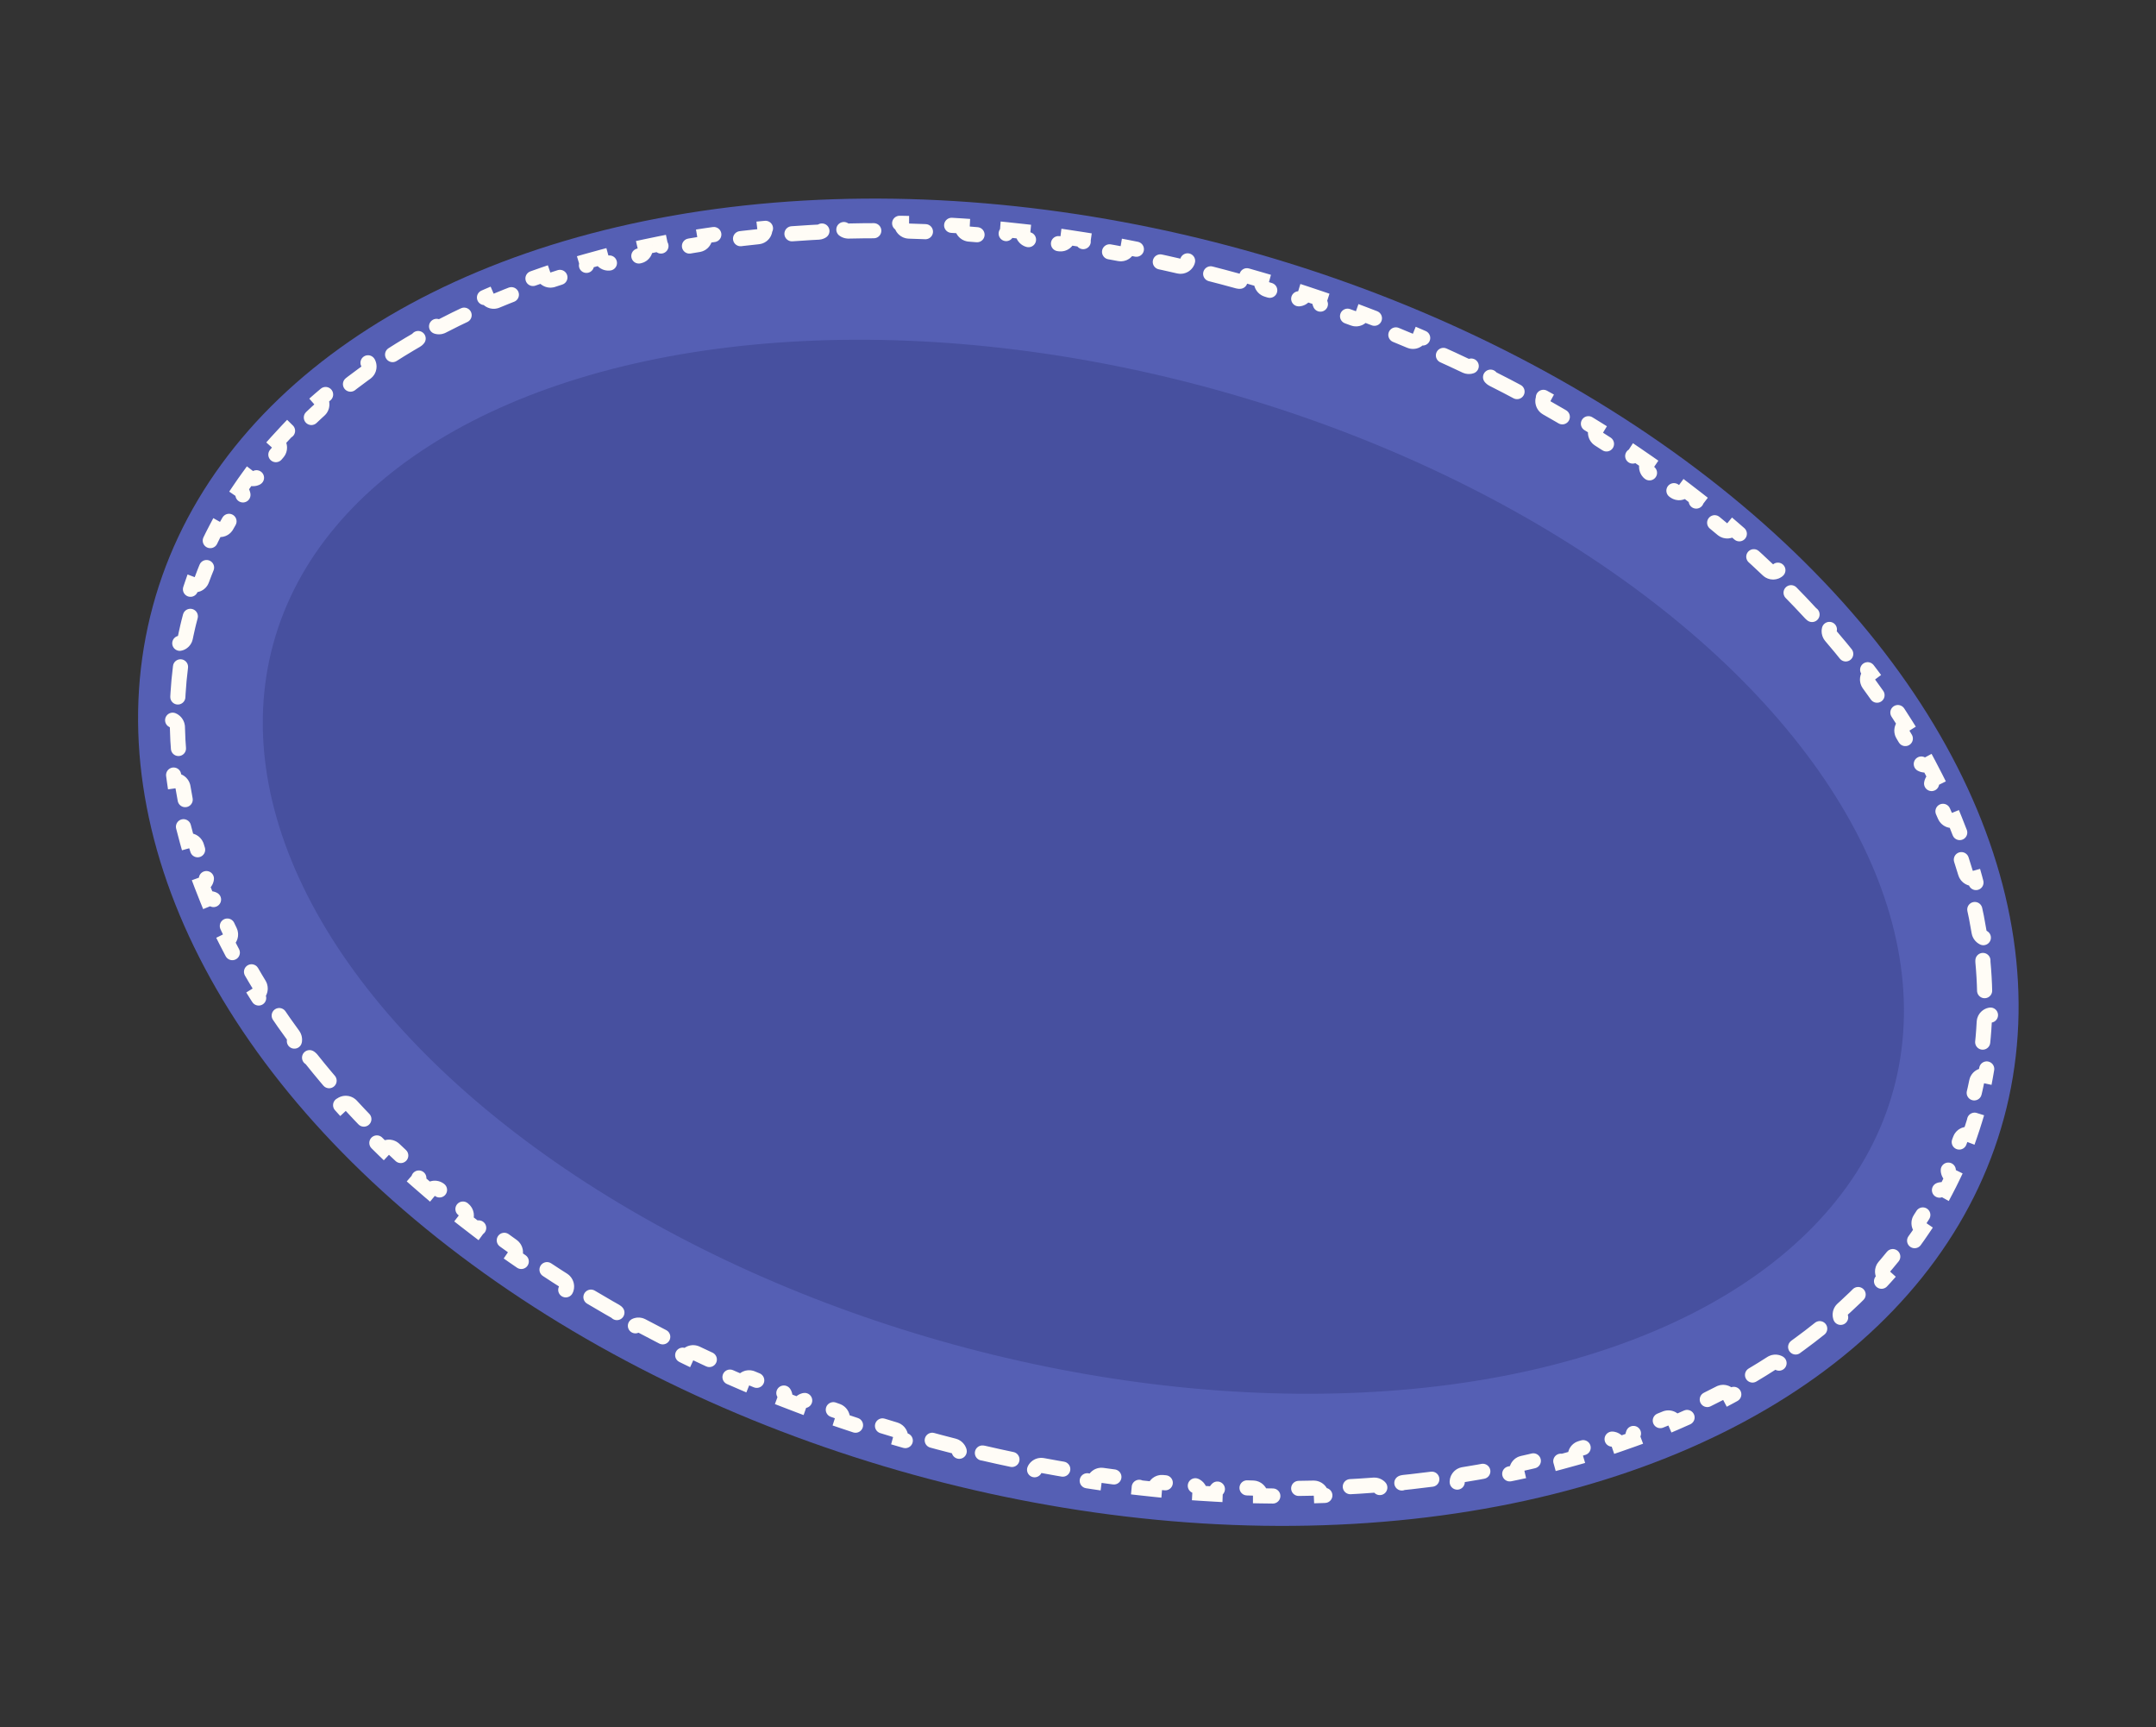 <?xml version="1.0" encoding="UTF-8"?> <svg xmlns="http://www.w3.org/2000/svg" width="713" height="571" viewBox="0 0 713 571" fill="none"><rect x="0" y="0" width="713" height="571" fill="#333333" stroke="none"/><ellipse cx="317.423" cy="209.68" rx="317.423" ry="209.68" transform="matrix(0.967 0.256 -0.237 0.972 99.358 0)" fill="#555FB4"></ellipse><ellipse cx="277.745" cy="163.653" rx="277.745" ry="163.653" transform="matrix(0.967 0.256 -0.237 0.972 128.481 56.389)" fill="#47509F"></ellipse><path d="M412.364 91.164C413.999 91.625 415.627 92.094 417.25 92.57C416.886 93.898 417.658 95.292 418.979 95.688C422.208 96.653 425.415 97.65 428.598 98.677C429.911 99.101 431.296 98.377 431.695 97.06C433.314 97.592 434.926 98.131 436.532 98.678C436.111 99.987 436.825 101.413 438.129 101.865C441.307 102.966 444.462 104.097 447.59 105.256C448.885 105.737 450.301 105.074 450.757 103.777C452.359 104.381 453.954 104.993 455.543 105.611C455.065 106.9 455.718 108.355 457.003 108.863C460.134 110.103 463.238 111.372 466.315 112.67C467.589 113.207 469.034 112.608 469.546 111.334C471.114 112.005 472.674 112.684 474.228 113.37C473.693 114.635 474.281 116.116 475.542 116.682C478.625 118.064 481.679 119.475 484.703 120.914C485.952 121.508 487.423 120.977 487.993 119.729C489.531 120.472 491.061 121.222 492.583 121.979C491.992 123.217 492.512 124.723 493.747 125.346C496.757 126.865 499.736 128.411 502.681 129.985C503.902 130.637 505.397 130.177 506.024 128.958C507.535 129.777 509.037 130.603 510.53 131.436C509.88 132.642 510.328 134.17 511.534 134.851C514.476 136.515 517.383 138.207 520.253 139.924C521.442 140.635 522.958 140.25 523.645 139.065C525.105 139.95 526.555 140.842 527.996 141.741C527.286 142.912 527.66 144.46 528.831 145.201C531.694 147.011 534.517 148.849 537.301 150.711C538.453 151.482 539.987 151.176 540.734 150.03C542.156 150.995 543.568 151.966 544.969 152.944C544.2 154.075 544.492 155.638 545.624 156.439C548.386 158.394 551.105 160.374 553.78 162.378C554.89 163.21 556.44 162.989 557.248 161.887C558.609 162.921 559.959 163.962 561.297 165.009C560.467 166.094 560.673 167.669 561.76 168.532C564.42 170.643 567.033 172.778 569.597 174.936C570.658 175.83 572.22 175.7 573.091 174.648C574.399 175.766 575.695 176.89 576.978 178.02C576.084 179.052 576.198 180.634 577.233 181.56C579.76 183.819 582.234 186.102 584.655 188.405C585.661 189.363 587.229 189.33 588.163 188.335C589.396 189.528 590.615 190.725 591.82 191.928C590.862 192.899 590.874 194.484 591.849 195.473C594.231 197.891 596.553 200.33 598.817 202.788C599.758 203.81 601.327 203.884 602.326 202.958C603.484 204.237 604.627 205.523 605.753 206.813C604.73 207.712 604.632 209.29 605.536 210.345C607.746 212.922 609.891 215.52 611.97 218.134C612.835 219.222 614.395 219.412 615.46 218.563C616.519 219.922 617.56 221.286 618.584 222.653C617.494 223.468 617.276 225.032 618.098 226.153C620.103 228.886 622.035 231.638 623.894 234.404C624.669 235.557 626.209 235.875 627.341 235.121C628.286 236.559 629.211 238 630.116 239.446C628.96 240.163 628.609 241.699 629.333 242.885C631.098 245.775 632.782 248.68 634.384 251.596C635.053 252.814 636.559 253.272 637.756 252.627C638.569 254.15 639.361 255.677 640.13 257.208C638.91 257.807 638.413 259.298 639.021 260.546C640.504 263.589 641.896 266.643 643.196 269.706C643.739 270.983 645.191 271.594 646.449 271.079C647.101 272.675 647.731 274.272 648.334 275.872C647.055 276.333 646.4 277.758 646.871 279.063C648.016 282.235 649.062 285.414 650.005 288.598C650.399 289.927 651.774 290.702 653.084 290.339C653.548 291.995 653.986 293.652 654.395 295.311C653.069 295.611 652.247 296.941 652.558 298.29C653.312 301.561 653.956 304.834 654.489 308.106C654.711 309.471 655.978 310.416 657.326 310.228C657.573 311.924 657.79 313.621 657.978 315.317C656.622 315.435 655.631 316.637 655.759 318.013C656.07 321.334 656.262 324.652 656.336 327.965C656.367 329.344 657.493 330.456 658.856 330.462C658.863 332.169 658.839 333.875 658.783 335.579C657.422 335.498 656.266 336.538 656.195 337.913C656.027 341.22 655.736 344.519 655.32 347.807C655.147 349.172 656.1 350.438 657.45 350.649C657.205 352.33 656.928 354.009 656.619 355.684C655.281 355.397 653.98 356.247 653.705 357.593C653.375 359.212 653.014 360.828 652.62 362.441C652.325 363.651 652.013 364.853 651.686 366.048L651.352 367.241C650.977 368.561 651.732 369.954 653.039 370.367C652.543 371.994 652.017 373.606 651.461 375.205C650.179 374.717 648.762 375.356 648.288 376.641C647.147 379.737 645.891 382.781 644.524 385.769C643.956 387.013 644.496 388.501 645.729 389.108C644.997 390.633 644.237 392.143 643.448 393.64C642.248 392.967 640.749 393.384 640.09 394.581C638.706 397.095 637.239 399.567 635.692 401.997L635.024 403.036C634.281 404.18 634.603 405.729 635.739 406.508C634.797 407.904 633.829 409.287 632.835 410.654C631.737 409.818 630.191 410.017 629.37 411.106C627.649 413.389 625.852 415.63 623.982 417.829L623.177 418.769C622.286 419.8 622.399 421.375 623.426 422.3C622.307 423.553 621.163 424.791 619.997 426.015C619.074 425.105 617.643 425.044 616.681 425.839L616.494 426.011C614.493 428.047 612.424 430.042 610.291 431.994L609.372 432.828C608.36 433.74 608.284 435.316 609.196 436.358C607.933 437.464 606.648 438.553 605.344 439.63C604.475 438.551 602.918 438.365 601.857 439.217C599.63 441.005 597.344 442.752 595.001 444.457L593.993 445.185C592.887 445.978 592.641 447.534 593.437 448.668C592.06 449.63 590.666 450.577 589.253 451.511C588.545 450.421 587.153 450.048 586.039 450.612L585.819 450.737C583.761 452.061 581.666 453.356 579.535 454.621L577.39 455.875C576.211 456.556 575.816 458.08 576.504 459.285C575.046 460.104 573.573 460.91 572.084 461.703C571.476 460.554 570.121 460.054 568.957 460.512L568.727 460.618C565.827 462.122 562.868 463.575 559.855 464.978C558.62 465.553 558.096 467.035 558.679 468.294C557.153 468.986 555.614 469.665 554.061 470.331C553.548 469.136 552.235 468.526 551.036 468.887L550.798 468.972C547.774 470.233 544.7 471.446 541.577 472.609C540.3 473.085 539.663 474.52 540.15 475.82C538.569 476.392 536.977 476.953 535.373 477.5C534.948 476.271 533.681 475.566 532.457 475.835L532.212 475.903C529.876 476.676 527.515 477.424 525.131 478.144L522.74 478.857C521.43 479.24 520.694 480.626 521.091 481.956C519.481 482.413 517.861 482.858 516.232 483.291C515.889 482.036 514.67 481.247 513.43 481.433L513.181 481.484C510.794 482.097 508.387 482.685 505.959 483.247L503.525 483.8C502.192 484.098 501.367 485.432 501.679 486.783C500.035 487.136 498.381 487.478 496.72 487.808C496.437 486.451 495.123 485.56 493.781 485.816C490.54 486.435 487.267 487.009 483.963 487.539C482.613 487.755 481.71 489.037 481.943 490.403C480.287 490.656 478.625 490.897 476.955 491.128C476.75 489.758 475.49 488.792 474.134 488.97C471.682 489.291 469.215 489.589 466.734 489.861L464.247 490.125C462.886 490.265 461.914 491.492 462.071 492.869C460.392 493.03 458.707 493.181 457.015 493.32C456.884 491.941 455.676 490.909 454.311 491.012C451.012 491.262 447.69 491.469 444.345 491.634C442.977 491.702 441.94 492.875 442.027 494.257C440.349 494.329 438.667 494.39 436.979 494.441C436.918 493.058 435.762 491.966 434.392 491.998C431.083 492.077 427.755 492.114 424.408 492.111C423.037 492.109 421.944 493.228 421.961 494.61C420.268 494.598 418.571 494.576 416.868 494.543C416.875 493.16 415.772 492.012 414.401 491.976C411.093 491.892 407.767 491.768 404.427 491.603C403.057 491.535 401.911 492.598 401.863 493.979C400.178 493.886 398.49 493.784 396.799 493.67C396.869 492.29 395.82 491.092 394.451 490.992C391.136 490.75 387.806 490.468 384.465 490.146C383.097 490.015 381.902 491.024 381.792 492.401C380.114 492.23 378.432 492.048 376.747 491.857C376.88 490.483 375.885 489.238 374.52 489.076C371.223 488.683 367.914 488.251 364.595 487.781C363.234 487.588 361.994 488.541 361.823 489.91C360.144 489.663 358.462 489.405 356.778 489.137C356.971 487.771 356.031 486.484 354.674 486.261C351.394 485.722 348.105 485.144 344.808 484.528C343.456 484.276 342.175 485.173 341.945 486.533C340.284 486.213 338.621 485.883 336.956 485.544C337.207 484.189 336.321 482.863 334.974 482.581C331.707 481.898 328.433 481.176 325.155 480.417C323.813 480.107 322.495 480.947 322.207 482.294C320.563 481.904 318.918 481.504 317.271 481.095C317.579 479.753 316.749 478.392 315.414 478.053C313.788 477.64 312.161 477.217 310.533 476.786C308.906 476.354 307.283 475.915 305.666 475.468C304.337 475.101 302.984 475.883 302.64 477.216C301.006 476.755 299.377 476.287 297.754 475.81C298.118 474.483 297.346 473.089 296.024 472.693C292.796 471.727 289.59 470.731 286.407 469.704L286.16 469.637C284.925 469.373 283.683 470.086 283.308 471.319C281.69 470.788 280.078 470.249 278.472 469.703C278.893 468.393 278.179 466.968 276.874 466.517L274.495 465.685C272.121 464.848 269.76 463.994 267.414 463.124C266.119 462.644 264.703 463.307 264.247 464.603C262.645 463.999 261.05 463.388 259.461 462.769C259.938 461.481 259.287 460.026 258.002 459.518L255.659 458.582C253.32 457.642 250.997 456.685 248.689 455.712L248.449 455.624C247.239 455.252 245.939 455.852 245.458 457.046C243.89 456.375 242.33 455.697 240.776 455.011C241.311 453.746 240.723 452.264 239.462 451.699C236.379 450.317 233.325 448.907 230.302 447.468L230.065 447.369C228.872 446.942 227.545 447.481 227.011 448.651C225.473 447.908 223.943 447.157 222.421 446.4C223.012 445.163 222.492 443.659 221.258 443.035L219.006 441.891C216.761 440.742 214.533 439.576 212.324 438.396C211.103 437.744 209.608 438.203 208.98 439.421C207.469 438.603 205.967 437.777 204.474 436.944C205.123 435.737 204.675 434.211 203.47 433.529L201.27 432.276C199.077 431.018 196.904 429.746 194.752 428.458L194.525 428.337C193.376 427.798 192.003 428.205 191.359 429.315C189.899 428.429 188.448 427.538 187.008 426.639C187.717 425.468 187.345 423.921 186.174 423.18L184.034 421.817C181.902 420.449 179.792 419.067 177.704 417.67C176.552 416.899 175.016 417.204 174.269 418.35C172.847 417.385 171.435 416.413 170.034 415.435C170.803 414.305 170.512 412.743 169.381 411.942C166.619 409.987 163.9 408.007 161.225 406.002L161.011 405.859C159.923 405.202 158.514 405.46 157.756 406.493C156.395 405.458 155.044 404.418 153.706 403.371C154.536 402.286 154.331 400.713 153.245 399.85L151.258 398.262C149.281 396.67 147.331 395.064 145.408 393.445L145.203 393.29C144.153 392.571 142.729 392.746 141.913 393.732C140.605 392.614 139.308 391.49 138.025 390.36C138.919 389.329 138.807 387.747 137.772 386.821L135.887 385.123C134.011 383.42 132.166 381.704 130.35 379.977L130.154 379.808C129.149 379.026 127.715 379.112 126.84 380.045C125.607 378.853 124.389 377.654 123.184 376.451C124.142 375.481 124.131 373.897 123.156 372.907L121.38 371.09C119.616 369.27 117.884 367.437 116.187 365.594L116.003 365.413C115.051 364.566 113.614 364.554 112.678 365.423C111.519 364.143 110.377 362.857 109.251 361.567C110.274 360.668 110.373 359.091 109.469 358.036L107.822 356.099C106.189 354.159 104.593 352.208 103.034 350.248L102.864 350.054C101.976 349.14 100.543 349.022 99.544 349.816C98.484 348.458 97.443 347.094 96.419 345.726C97.509 344.911 97.728 343.349 96.906 342.228C94.901 339.494 92.968 336.744 91.11 333.978L90.955 333.77C90.143 332.789 88.724 332.553 87.663 333.26C86.718 331.822 85.792 330.38 84.887 328.933C86.044 328.217 86.396 326.683 85.672 325.497L84.363 323.326C83.069 321.153 81.822 318.972 80.621 316.785L80.486 316.565C79.764 315.514 78.37 315.149 77.248 315.753C76.435 314.23 75.644 312.702 74.875 311.172C76.095 310.573 76.592 309.083 75.984 307.835L75.432 306.694C74.154 304.028 72.946 301.355 71.809 298.675L71.696 298.442C71.084 297.325 69.733 296.817 68.554 297.3C67.902 295.705 67.273 294.108 66.67 292.508C67.949 292.047 68.604 290.624 68.133 289.319L67.709 288.129C66.728 285.351 65.825 282.569 64.999 279.783L64.913 279.539C64.432 278.361 63.147 277.7 61.919 278.041C61.455 276.385 61.018 274.728 60.609 273.069C61.935 272.769 62.757 271.441 62.446 270.092L62.169 268.865C61.533 266.002 60.982 263.138 60.516 260.275L60.462 260.022C60.134 258.795 58.941 257.975 57.678 258.152C57.431 256.455 57.213 254.759 57.025 253.062C58.381 252.945 59.374 251.745 59.245 250.369L59.134 249.124C58.888 246.218 58.732 243.316 58.668 240.417L58.65 240.161C58.495 238.902 57.426 237.924 56.149 237.918C56.141 236.211 56.165 234.505 56.221 232.801C57.583 232.882 58.739 231.843 58.809 230.468L58.878 229.228C59.052 226.337 59.32 223.451 59.684 220.573L59.704 220.317C59.736 219.053 58.82 217.928 57.554 217.731C57.799 216.05 58.075 214.371 58.384 212.695C59.722 212.983 61.023 212.135 61.298 210.789L61.552 209.575C61.725 208.766 61.906 207.958 62.095 207.151L62.384 205.941C62.679 204.731 62.99 203.528 63.318 202.333L63.651 201.14C64.027 199.821 63.273 198.426 61.966 198.013C62.462 196.387 62.987 194.774 63.543 193.175C64.826 193.663 66.242 193.025 66.716 191.74C67.857 188.643 69.113 185.6 70.48 182.611C71.048 181.368 70.509 179.878 69.275 179.272C70.007 177.747 70.767 176.236 71.556 174.74C72.681 175.371 74.068 175.046 74.78 174.017L74.913 173.801C76.298 171.287 77.765 168.813 79.312 166.383L79.98 165.345C80.724 164.201 80.402 162.651 79.264 161.872C80.206 160.475 81.175 159.093 82.169 157.726C83.198 158.51 84.621 158.385 85.472 157.47L85.635 157.275C87.356 154.992 89.153 152.75 91.022 150.552L91.828 149.613C92.719 148.582 92.606 147.005 91.578 146.08C92.697 144.827 93.84 143.589 95.007 142.365C95.929 143.276 97.361 143.337 98.323 142.541L98.511 142.37C100.512 140.334 102.58 138.339 104.714 136.387L105.632 135.554C106.644 134.642 106.721 133.064 105.808 132.022C107.071 130.916 108.355 129.826 109.659 128.75C110.528 129.83 112.085 130.016 113.147 129.164C115.374 127.376 117.661 125.63 120.004 123.925L121.012 123.196C122.118 122.402 122.364 120.845 121.566 119.711C122.943 118.75 124.338 117.803 125.751 116.87C126.459 117.96 127.851 118.333 128.965 117.769L129.186 117.643C131.243 116.32 133.338 115.026 135.47 113.761L137.614 112.507C138.794 111.825 139.188 110.3 138.5 109.095C139.957 108.275 141.431 107.47 142.92 106.677C143.528 107.827 144.883 108.327 146.046 107.869L146.277 107.764C149.177 106.26 152.135 104.805 155.149 103.402C156.385 102.827 156.909 101.345 156.324 100.086C157.85 99.394 159.389 98.715 160.942 98.049C161.455 99.246 162.769 99.856 163.968 99.495L164.206 99.41C166.474 98.464 168.77 97.545 171.094 96.654L173.428 95.772C174.705 95.296 175.342 93.86 174.854 92.56C176.435 91.988 178.027 91.428 179.631 90.88C180.056 92.11 181.324 92.816 182.548 92.547L182.792 92.479C185.128 91.705 187.489 90.957 189.872 90.236L192.265 89.524C193.575 89.14 194.311 87.754 193.914 86.424C195.523 85.967 197.143 85.522 198.773 85.089C199.114 86.344 200.333 87.134 201.574 86.948L201.824 86.898C205.006 86.08 208.225 85.307 211.48 84.581C212.813 84.283 213.637 82.949 213.324 81.598C214.969 81.244 216.622 80.902 218.285 80.572C218.549 81.844 219.72 82.708 220.971 82.6L221.223 82.565C223.654 82.101 226.103 81.661 228.57 81.247L231.042 80.842C232.392 80.626 233.294 79.344 233.06 77.977C234.716 77.724 236.378 77.482 238.048 77.251C238.24 78.537 239.361 79.467 240.618 79.432L240.871 79.411C244.14 78.983 247.436 78.597 250.758 78.255C252.119 78.115 253.091 76.888 252.932 75.511C254.611 75.35 256.296 75.2 257.988 75.061C258.119 76.44 259.329 77.472 260.694 77.369C263.168 77.182 265.655 77.018 268.155 76.879L270.659 76.747C272.028 76.679 273.064 75.505 272.977 74.123C274.654 74.051 276.337 73.99 278.024 73.939C278.081 75.235 279.101 76.278 280.357 76.376L280.613 76.384C283.921 76.305 287.249 76.266 290.596 76.27C291.967 76.272 293.06 75.153 293.042 73.769C294.735 73.781 296.433 73.804 298.136 73.837C298.129 75.221 299.232 76.369 300.604 76.404C303.085 76.468 305.576 76.555 308.075 76.663L310.577 76.779C311.948 76.847 313.094 75.782 313.141 74.4C314.825 74.494 316.513 74.596 318.204 74.71C318.137 76.004 319.057 77.139 320.3 77.358L320.554 77.39C323.04 77.572 325.534 77.775 328.035 78.001L330.539 78.235C331.907 78.366 333.101 77.357 333.211 75.979C334.89 76.15 336.572 76.331 338.257 76.522C338.132 77.812 338.999 78.987 340.233 79.263L340.485 79.306C342.958 79.601 345.437 79.916 347.922 80.255L350.41 80.6C351.771 80.793 353.01 79.84 353.181 78.471C354.86 78.718 356.542 78.975 358.226 79.242C358.032 80.609 358.973 81.896 360.33 82.12C362.79 82.524 365.255 82.95 367.725 83.397L370.196 83.853C371.548 84.105 372.829 83.208 373.059 81.848C374.72 82.168 376.383 82.497 378.048 82.836C377.812 84.107 378.576 85.352 379.783 85.735L380.031 85.8C383.298 86.483 386.571 87.204 389.849 87.964C391.191 88.275 392.509 87.434 392.796 86.087C394.441 86.476 396.086 86.875 397.733 87.284C397.424 88.627 398.254 89.989 399.59 90.328C401.216 90.741 402.843 91.163 404.471 91.595C406.098 92.027 407.722 92.466 409.339 92.913C410.668 93.281 412.021 92.498 412.364 91.164Z" stroke="#FFFCF6" stroke-width="5" stroke-linecap="round" stroke-dasharray="10 10"></path></svg> 